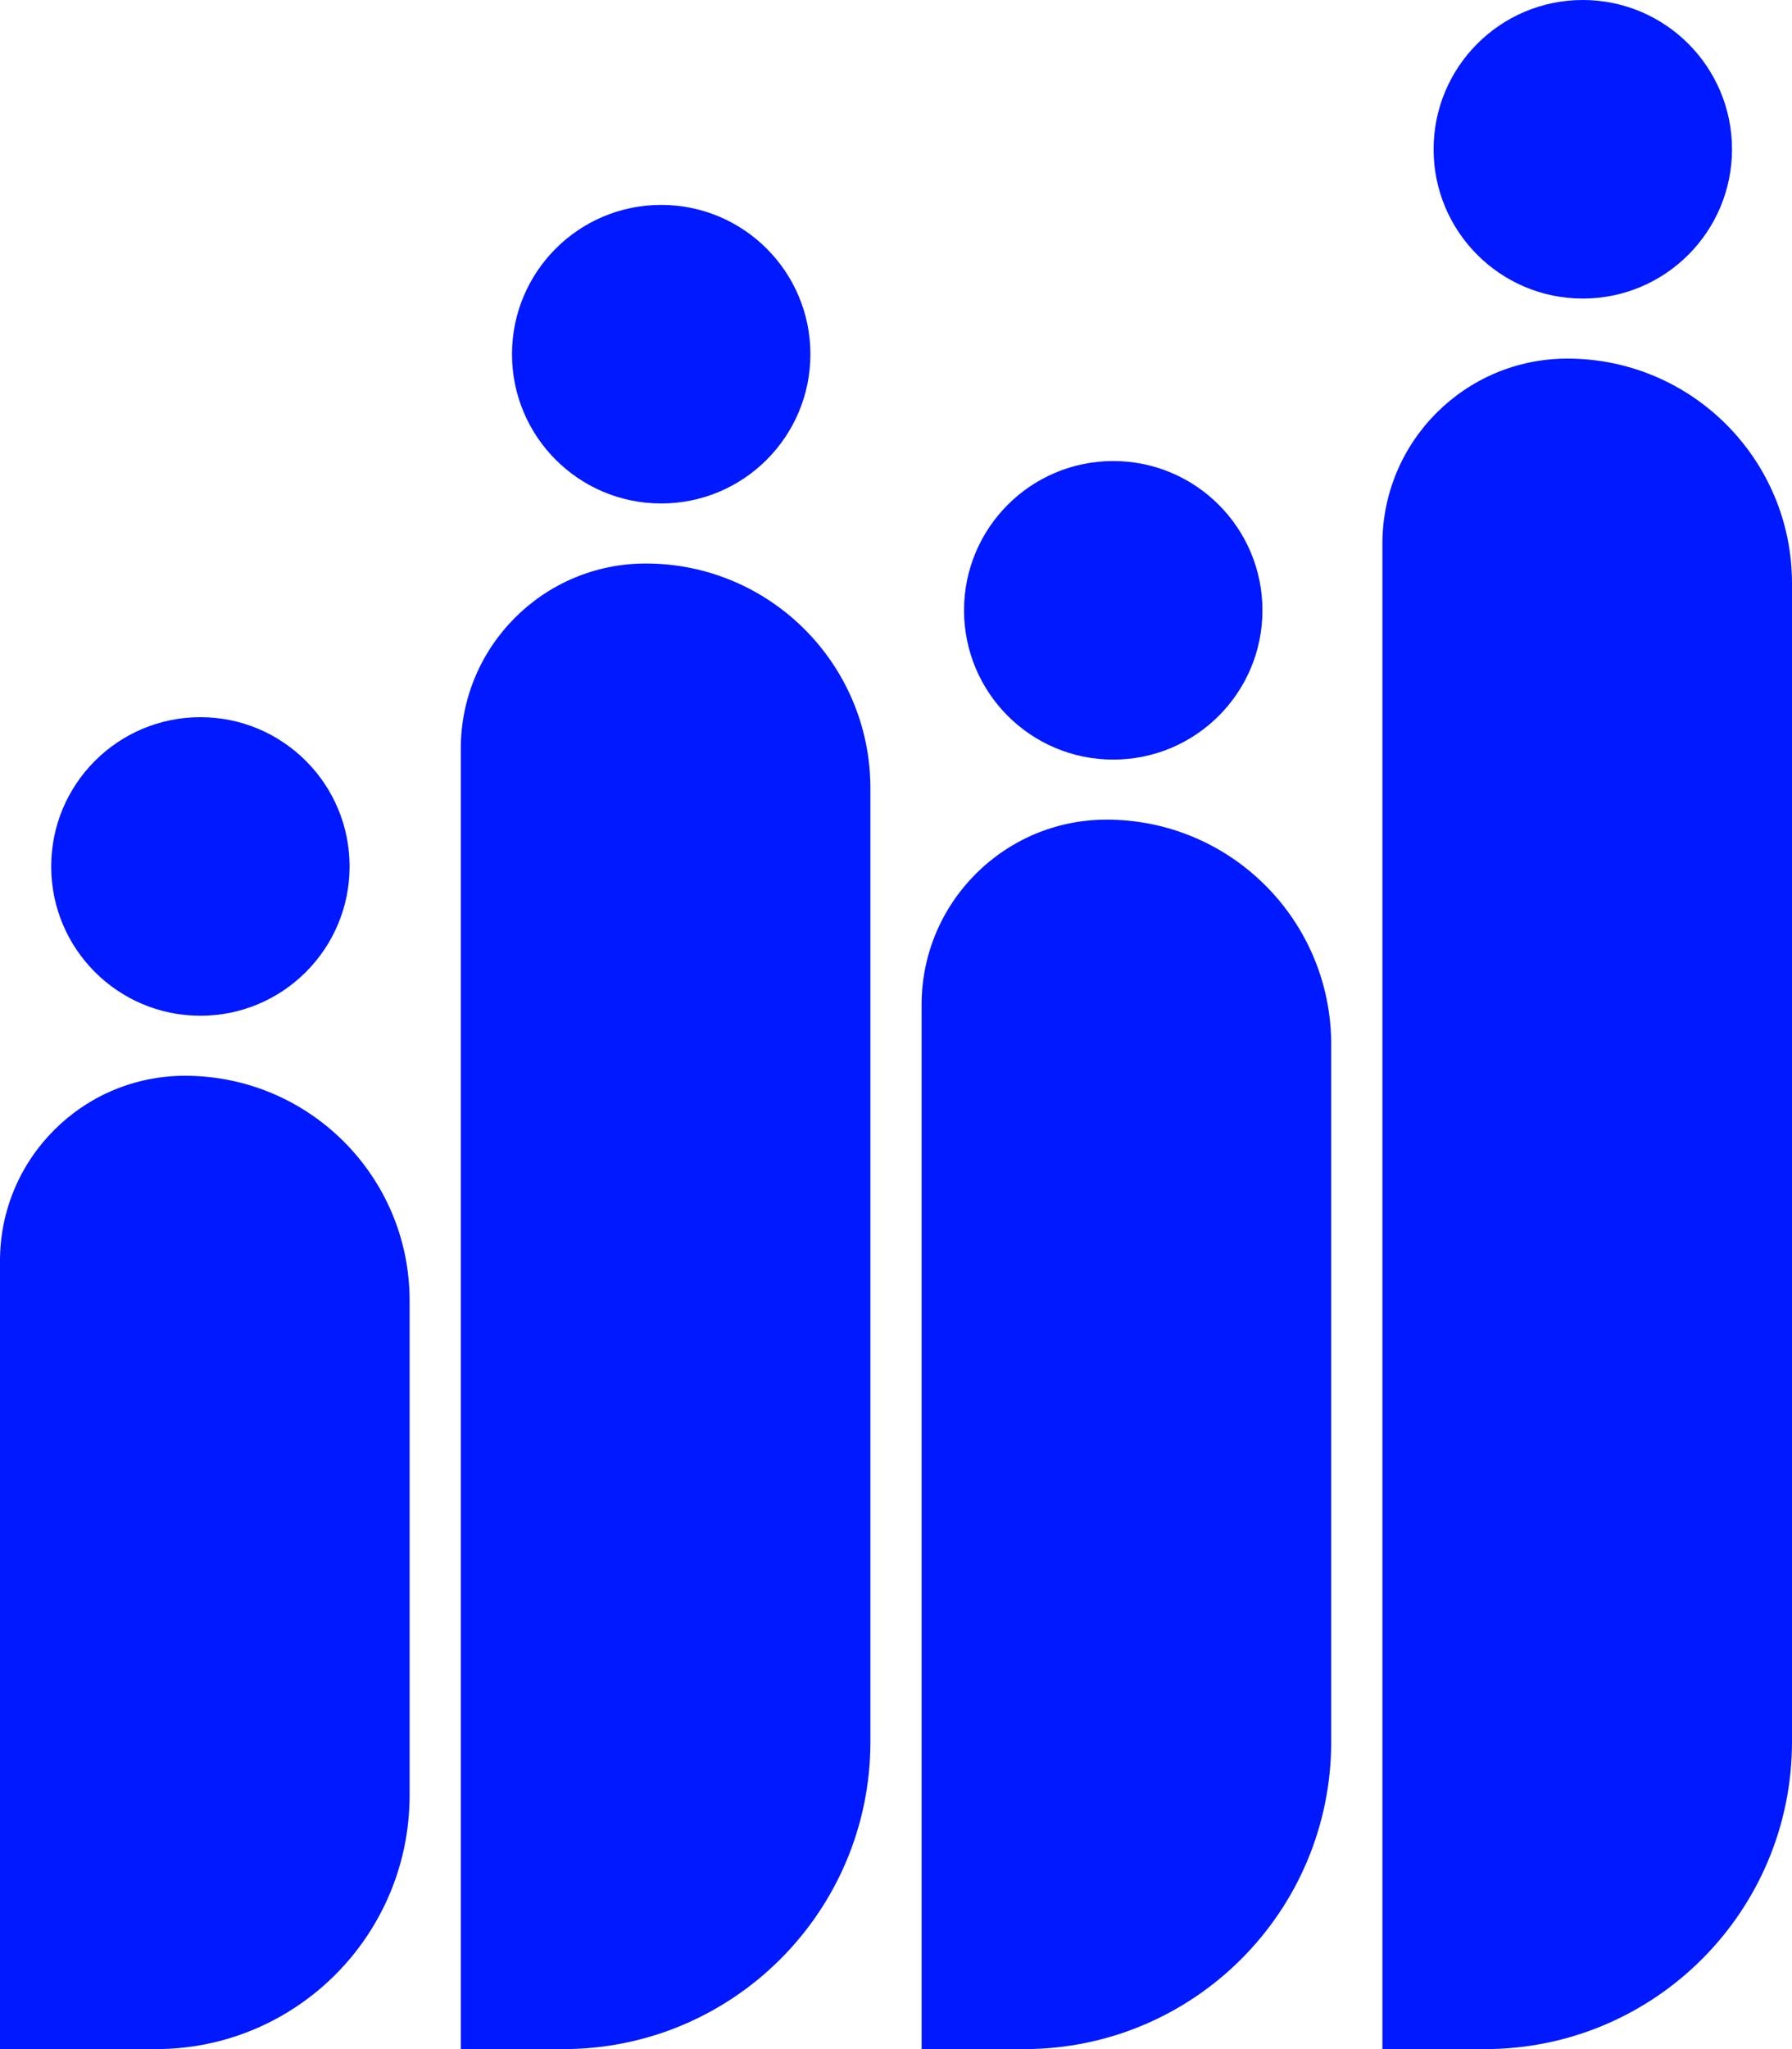 <svg width="35" height="40" viewBox="0 0 35 40" fill="none" xmlns="http://www.w3.org/2000/svg">
<path d="M0 24.613C0 22.618 1.618 21 3.613 21V21C6.036 21 8 22.964 8 25.387V35.044C8 37.781 5.781 40 3.043 40H0V24.613Z" fill="#0019FF"/>
<circle cx="3.914" cy="16.914" r="2.914" fill="#0019FF"/>
<path d="M9 14.613C9 12.618 10.618 11 12.613 11V11C15.036 11 17 12.964 17 15.387V34C17 37.314 14.314 40 11 40H9V14.613Z" fill="#0019FF"/>
<circle cx="12.914" cy="6.914" r="2.914" fill="#0019FF"/>
<path d="M18 19.613C18 17.618 19.618 16 21.613 16V16C24.036 16 26 17.964 26 20.387V34C26 37.314 23.314 40 20 40H18V19.613Z" fill="#0019FF"/>
<circle cx="21.743" cy="11.914" r="2.914" fill="#0019FF"/>
<path d="M27 10.613C27 8.618 28.618 7 30.613 7V7C33.036 7 35 8.964 35 11.387V34C35 37.314 32.314 40 29 40H27V10.613Z" fill="#0019FF"/>
<circle cx="30.914" cy="2.914" r="2.914" fill="#0019FF"/>
</svg>